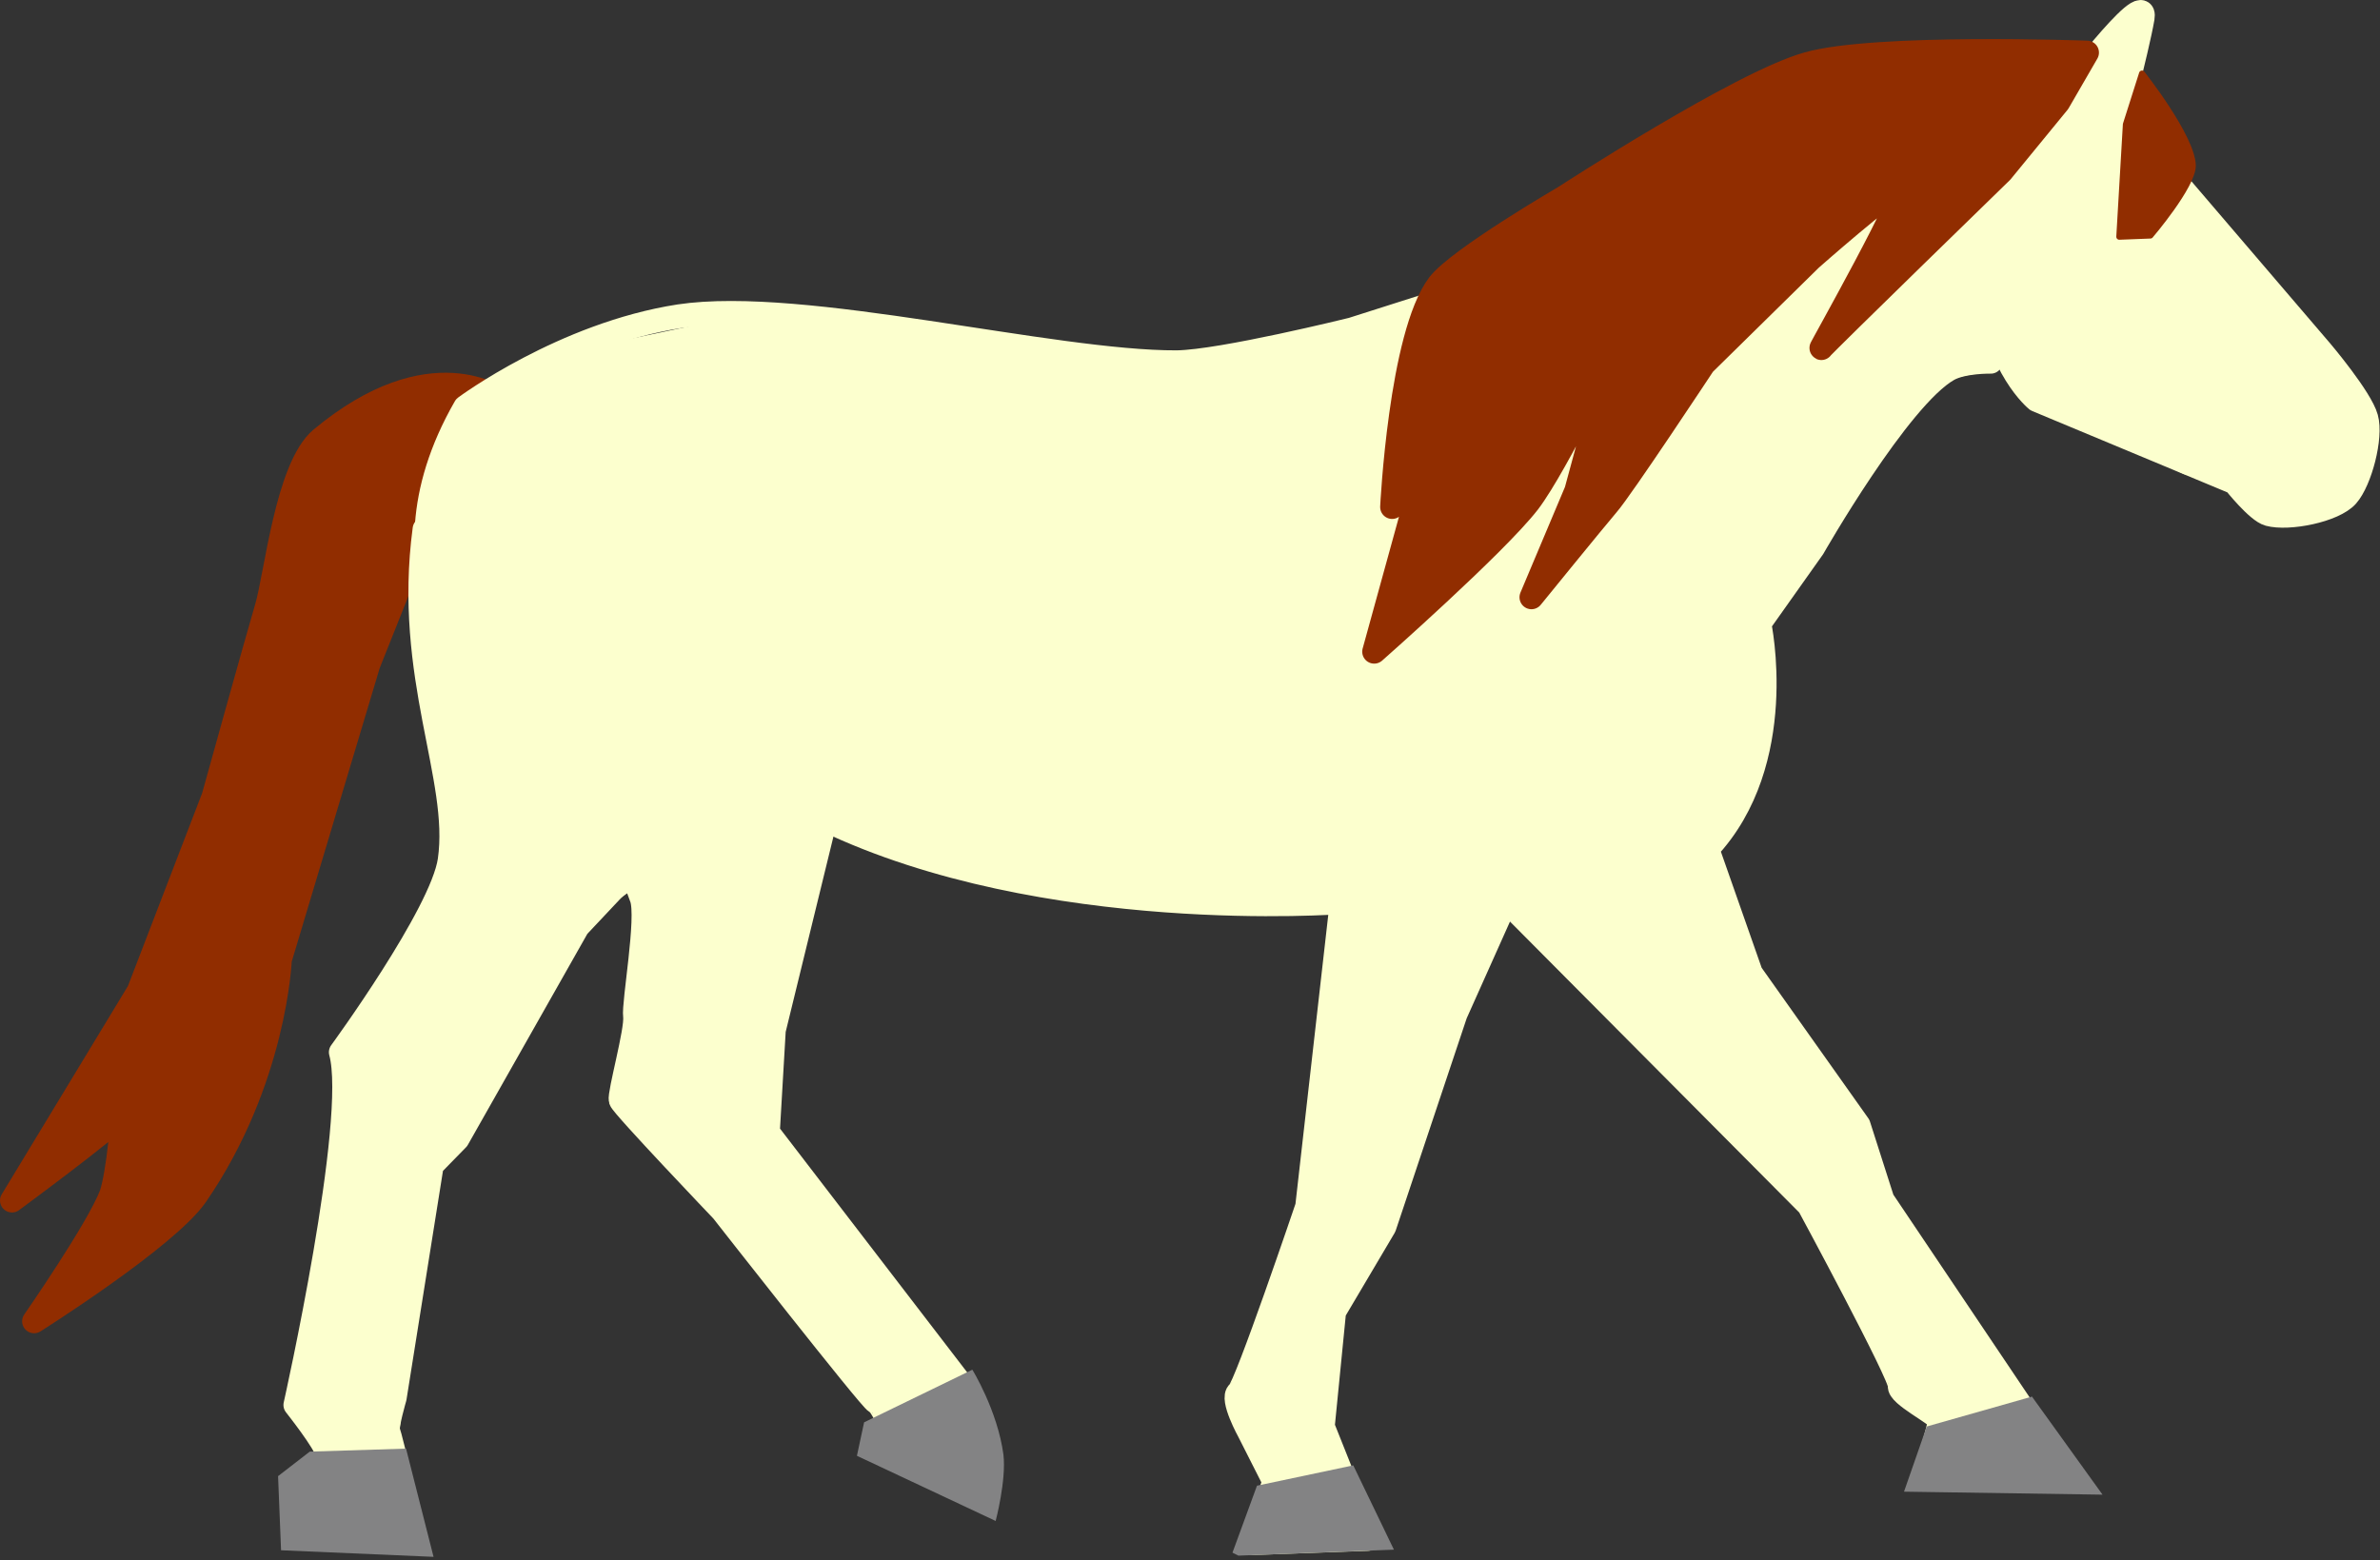 <?xml version="1.0" encoding="UTF-8" standalone="no"?><!DOCTYPE svg PUBLIC "-//W3C//DTD SVG 1.1//EN" "http://www.w3.org/Graphics/SVG/1.1/DTD/svg11.dtd"><svg width="100%" height="100%" viewBox="0 0 398 261" version="1.1" xmlns="http://www.w3.org/2000/svg" xmlns:xlink="http://www.w3.org/1999/xlink" xml:space="preserve" xmlns:serif="http://www.serif.com/" style="fill-rule:evenodd;clip-rule:evenodd;stroke-linecap:round;stroke-linejoin:round;stroke-miterlimit:10;"><rect x="0" y="0" width="398" height="261" fill="#333333" stroke="none"/><g transform="matrix(1,0,0,1,-2940.41,-2490.44)"><g id="horse" transform="matrix(1,0,0,1,983.621,-370)"><g><g transform="matrix(1,0,0,1,1956.79,2860.44)"><path d="M83.7,66.9C83.7,66.9 72.2,58 53.7,73.4C48,78.2 46.2,96.2 44.6,101.6C43,107 35.7,133.3 35.7,133.3L23.2,165.8L2,200.8C2,200.8 18.7,188.5 19.9,186.7C21,184.9 19.7,196.7 18.6,199.8C16.4,205.6 5.7,221 5.7,221C5.7,221 27.9,207 32.8,199.9C46,180.7 46.8,160.5 46.8,160.5L61.6,111.1L73,82.5L77.8,71L83.7,66.9Z" style="fill:rgb(145,45,0);fill-rule:nonzero;stroke:rgb(145,45,0);stroke-width:4px;"/></g><g transform="matrix(1,0,0,1,1956.79,2860.44)"><path d="M78.4,89L70.5,104.7L75.3,136.8L75.4,148.6L62.3,169.1L57,176.7C57,176.7 59.1,194.9 57.7,196.1C56.3,197.3 52.6,220.2 52.6,220.2L50.1,232.4L54.7,243.8L50.8,250.4L50.2,257.9L69.1,257.2L66.7,240C66.7,240 71.8,198.2 72,197C72.2,195.8 78.3,188.3 79,187.1C79.7,185.9 98.4,154.1 98.4,154.1L112.1,144.2L98,98.6L78.4,89Z" style="fill:rgb(252,255,206);fill-rule:nonzero;"/></g><g transform="matrix(1,0,0,1,1956.79,2860.44)"><path d="M222.9,151.4L217.6,205.3L206.6,232L206.8,236.7L210.6,243.8L212.6,250.2L209.9,258L228.1,257.3L221.1,239.7L222.4,218C222.4,218 231.5,206.5 231.9,205.1C232.4,203.7 252.6,150.2 252.6,150.2L263.6,163.2L302.7,202.5L317.9,232.7L323.6,237.5L322,247.7L347.3,248.5L316,202.8L310.4,188.1L293.1,163.7L285.8,142.9C285.8,142.9 290.3,136.9 290.8,135.9C291.3,134.9 294.7,123.9 294.7,123.9L294.5,105.2C294.5,105.2 313.9,76.2 314.5,75.4C315.1,74.6 324.8,63.6 324.8,63.6L336.3,61.3L341,67.7L365.2,79.3C365.2,79.3 373.3,80.7 374,81.6C374.7,82.5 379.7,86.9 379.7,86.9L389,86C389,86 391.8,85.3 392.8,83.8C393.8,82.3 396.3,73.5 396.3,73.5L394,67L355.9,23.1L358,3.3L337,27C337,27 304.8,59.8 305.1,58.7C305.4,57.6 315.2,34 315.2,34L284.1,63.2L257.1,98.9C257.1,98.9 268.8,60.8 268.5,61.4C268.2,62 257.7,81.7 257.7,81.7L229.8,110L237.6,77L234.7,82.3L237,52.7L200.3,61.5L183.1,61.5L127.1,52.1C127.1,52.1 99,58 98.7,58.1C98.5,58.1 79,68.3 79,68.3L73.1,83.4C73.1,83.4 72.5,97.6 71.4,98.3C70.4,99.1 75.7,108.7 75.7,108.7C75.7,108.7 93.2,130.3 94.3,131.5C95.4,132.7 103.7,141.6 103.7,141.6L107.2,151.1L106.1,170.9C106.1,170.9 103.9,182.1 103.8,183.5C103.7,184.9 112.9,195.1 112.9,195.1L147.5,236.7L146.6,243C146.6,243 164.3,253 164.3,251.8C164.3,250.5 163.3,234.6 163.3,234.6C163.3,234.6 154.1,225.2 153.7,224.3C153.3,223.4 127.5,189.1 127.5,189.1L130.2,164.4L138,138L157.6,145.3L184.6,150.6L213.1,151.8L221.1,152.1L222.9,151.4Z" style="fill:rgb(252,255,206);fill-rule:nonzero;"/></g><g transform="matrix(1,0,0,1,1956.79,2860.44)"><path d="M332.9,60.5C332.9,60.5 328.3,60.4 325.8,61.8C317.5,66.5 303.2,91.6 303.2,91.6L294.2,104.3C294.2,104.3 299.2,127.4 285.5,142L292.8,162.8L310.8,188.2L314.8,200.7L339.2,237C339.2,237 348,248.3 347,247.6C345.9,246.9 321.7,246.8 321.7,246.8C321.7,246.8 324.6,238.5 324.3,237.5C324,236.5 317.4,233.3 317.7,231.8C318,230.3 302.5,201.6 302.5,201.6L252.5,151.3" style="fill:none;fill-rule:nonzero;stroke:rgb(252,255,206);stroke-width:4px;"/></g><g transform="matrix(1,0,0,1,1956.79,2860.44)"><path d="M255.8,141.9L243.4,169.6L231.5,205.2L223.1,219.4L221.2,238.6L228.7,257.4L209.5,258.1L213.1,247.8L208.9,239.5C208.9,239.5 205.8,233.9 207.1,232.9C208.4,231.9 218.6,201.8 218.6,201.8L225.6,140.1" style="fill:none;fill-rule:nonzero;stroke:rgb(252,255,206);stroke-width:4px;"/></g><g transform="matrix(1,0,0,1,1956.79,2860.44)"><path d="M224.2,150.9C224.2,150.9 174.7,154.7 138,137.1" style="fill:none;fill-rule:nonzero;stroke:rgb(252,255,206);stroke-width:4px;"/></g><g transform="matrix(1,0,0,1,1956.79,2860.44)"><path d="M145.7,117C145.3,119.7 144,123.2 140.4,127.3L129.4,172.3L128.4,189.4L162.1,233.3C162.1,233.3 163.8,237.2 163.9,238.4C163.9,239.6 164.4,251 164.4,251L146.7,242.2L148.4,237.4C148.4,237.4 147.2,234.7 146.5,234.5C145.7,234.3 120.8,202.5 120.8,202.5C120.8,202.5 104.1,185 103.8,184C103.5,183 106.5,172.3 106.2,170C105.9,167.8 108.5,153.5 107.3,150.2C106.1,146.9 103.8,140.7 103.8,140.7C103.8,140.7 86.6,122.6 81.6,115.6C81.6,115.6 61.2,97 77.8,68.1C77.8,68.1 94.2,55.9 113.6,52.9C134.3,49.8 175.9,60.7 196.8,60.6C204.3,60.5 226.1,55.1 226.1,55.1L246.2,48.7C246.2,48.7 282.5,24.6 296.3,20.1C313.4,14.5 344.3,14.7 344.3,14.7" style="fill:none;fill-rule:nonzero;stroke:rgb(252,255,206);stroke-width:4px;"/></g><g transform="matrix(1,0,0,1,1956.79,2860.44)"><path d="M344.3,17.2C344.3,17.2 359.2,-2.6 358.3,3C357.4,8.3 353.3,23.7 353.3,23.7" style="fill:none;fill-rule:nonzero;stroke:rgb(252,255,206);stroke-width:4px;"/></g><g transform="matrix(1,0,0,1,1956.79,2860.44)"><path d="M354.4,19.3L388.2,58.8C388.2,58.8 394.8,66.6 395.7,69.9C396.6,73.1 394.7,80.4 392.5,82.9C390.3,85.4 382.7,86.9 379.4,86C377.5,85.5 373.7,80.7 373.7,80.7L340.6,66.9C340.6,66.9 334,61.6 332.5,48.5" style="fill:none;fill-rule:nonzero;stroke:rgb(252,255,206);stroke-width:4px;"/></g><g transform="matrix(1,0,0,1,1956.79,2860.44)"><path d="M104.5,146.6L96.6,155L76.5,190.5L72.2,194.9L66,233.8C66,233.8 64.6,238.6 64.9,239.3C65.2,240 69.5,257.8 69.5,257.8L50.2,257L49.9,248.1C49.9,248.1 55,244.7 54.7,243C54.4,241.3 49.4,235 49.4,235C49.4,235 60.1,187.3 57,176C57,176 73.9,152.9 75.2,143.9C77.2,130.1 67.7,113.2 71,88.5" style="fill:none;fill-rule:nonzero;stroke:rgb(252,255,206);stroke-width:4px;"/></g><g transform="matrix(1,0,0,1,1956.79,2860.44)"><path d="M285,125.8C285,125.8 284.2,148.2 252.5,149.4" style="fill:none;fill-rule:nonzero;stroke:rgb(252,255,206);stroke-width:4px;"/></g><g transform="matrix(1,0,0,1,1956.79,2860.44)"><path d="M358.2,12.3C358.2,12.3 366.6,22.9 366.7,27.7C366.7,31.1 359.6,39.4 359.6,39.4L354.4,39.6L355.5,20.8L358.2,12.3Z" style="fill:rgb(145,45,0);fill-rule:nonzero;stroke:rgb(145,45,0);stroke-width:1px;stroke-linecap:butt;stroke-miterlimit:2;"/></g><g transform="matrix(1,0,0,1,1956.79,2860.44)"><path d="M349,8.8C349,8.8 313.5,7.5 302.3,10.7C291.1,13.8 261.6,33 261.6,33C261.6,33 243.9,43.3 240.6,47.6C234.2,56.1 232.8,84.8 232.8,84.8L240.3,70.9L229.8,109C229.8,109 250.1,91.1 255.6,84C260.4,77.7 270.6,56.3 270.6,56.3L263.6,82.1L256.1,99.9C256.1,99.9 266.5,87.1 268.8,84.4C271.1,81.8 284.9,60.9 284.9,60.9L302.8,43.3C302.8,43.3 315.6,32 318,31.1C320.3,30.2 304,59.1 304.6,58.2C305.2,57.4 334.7,28.7 334.7,28.7L344.2,17.1L349,8.8Z" style="fill:rgb(145,45,0);fill-rule:nonzero;stroke:rgb(145,45,0);stroke-width:4px;"/></g><g transform="matrix(1,0,0,1,1956.79,2860.44)"><path d="M322.2,238.6L339.8,233.6L351.6,250L318.4,249.5L322.2,238.6Z" style="fill:rgb(131,131,132);fill-rule:nonzero;"/></g><g transform="matrix(1,0,0,1,1956.79,2860.44)"><path d="M207.1,260.2L233.1,259.2L226.3,245.1L210.2,248.5L206.1,259.7L207.1,260.2Z" style="fill:rgb(131,131,132);fill-rule:nonzero;"/></g><g transform="matrix(1,0,0,1,1956.79,2860.44)"><path d="M144.5,237.9L162.6,229.1C162.6,229.1 166.8,235.9 167.8,243.3C168.3,247.6 166.5,254.4 166.5,254.4L143.3,243.5L144.5,237.9Z" style="fill:rgb(131,131,132);fill-rule:nonzero;"/></g><g transform="matrix(1,0,0,1,1956.79,2860.44)"><path d="M51.8,242.8L67.9,242.3L72.5,260.4L47,259.3L46.5,246.9L51.8,242.8Z" style="fill:rgb(131,131,132);fill-rule:nonzero;"/></g></g></g></g></svg>